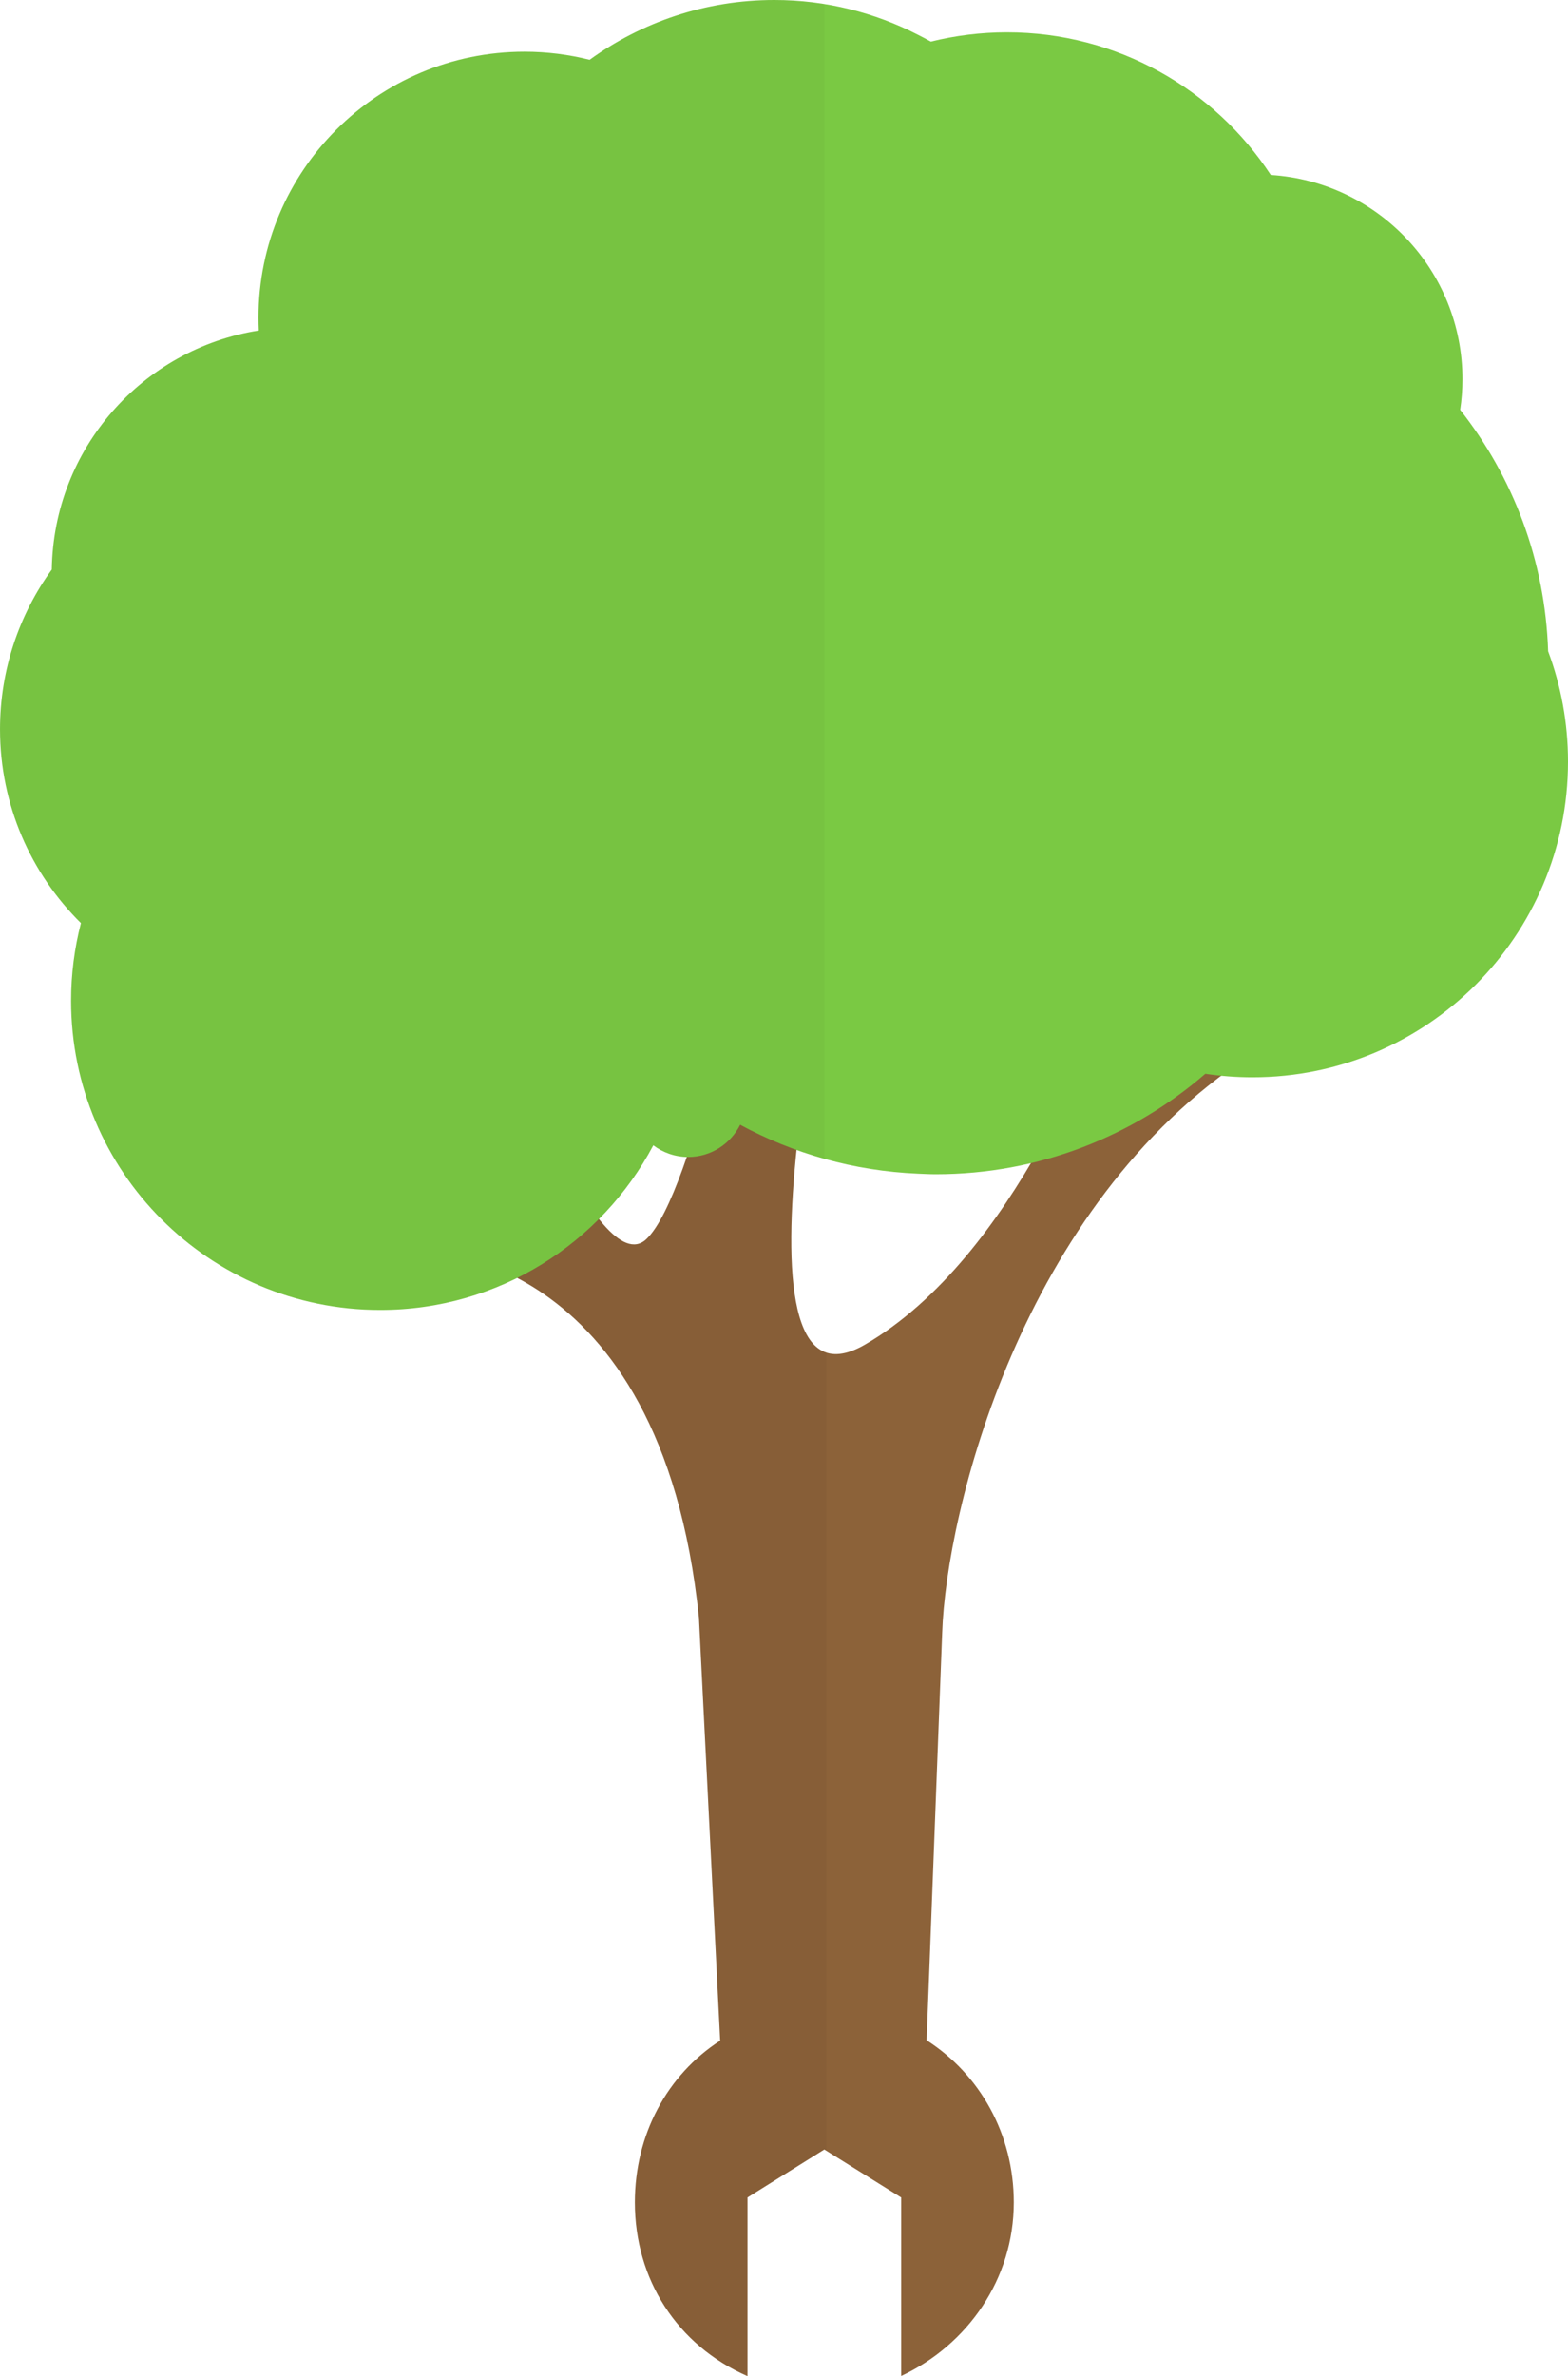 <?xml version="1.0" encoding="UTF-8" standalone="no"?>
<!-- Generator: Adobe Illustrator 16.0.0, SVG Export Plug-In . SVG Version: 6.00 Build 0)  -->

<svg
   xmlns:dc="http://purl.org/dc/elements/1.1/"
   xmlns:cc="http://creativecommons.org/ns#"
   xmlns:rdf="http://www.w3.org/1999/02/22-rdf-syntax-ns#"
   xmlns:svg="http://www.w3.org/2000/svg"
   xmlns="http://www.w3.org/2000/svg"
   xmlns:xlink="http://www.w3.org/1999/xlink"
   xmlns:sodipodi="http://sodipodi.sourceforge.net/DTD/sodipodi-0.dtd"
   xmlns:inkscape="http://www.inkscape.org/namespaces/inkscape"
   version="1.1"
   id="Layer_1"
   x="0px"
   y="0px"
   width="377.494"
   height="571.859"
   viewBox="0 0 377.494 571.859"
   enable-background="new 0 0 800 600"
   xml:space="preserve"
   inkscape:version="0.48.3.1 r9886"
   sodipodi:docname="GM - Whole logo(Vector).svg"><defs
   id="defs93" /><sodipodi:namedview
   pagecolor="#ffffff"
   bordercolor="#666666"
   borderopacity="1"
   objecttolerance="10"
   gridtolerance="10"
   guidetolerance="10"
   inkscape:pageopacity="0"
   inkscape:pageshadow="2"
   inkscape:window-width="1366"
   inkscape:window-height="745"
   id="namedview91"
   showgrid="false"
   fit-margin-top="0"
   fit-margin-left="0"
   fit-margin-right="0"
   fit-margin-bottom="0"
   inkscape:zoom="0.3275"
   inkscape:cx="391.954"
   inkscape:cy="278.859"
   inkscape:window-x="0"
   inkscape:window-y="0"
   inkscape:window-maximized="1"
   inkscape:current-layer="Layer_1" />
<path
   d="m 300.902,254.044 -36.149,-8.839 c 0,0 -19.997,57.264 -56.507,78.399 -36.51,21.138 -5.386,-111.451 -5.386,-111.451 l -22.293,6.534 c 0,0 -13.453,68.793 -24.983,79.553 -11.527,10.762 -34.588,-51.498 -34.588,-51.498 l -20.177,54.189 c 0,0 58.224,-1.152 67.447,88.393 l 5.113,101.789 c -12.775,8.252 -20.538,22.606 -20.538,38.944 0,18.456 10.113,34.338 27.113,41.802 v -42.998 l 18.498,-11.545 18.502,11.545 v 42.958 c 16,-7.479 27.114,-23.341 27.114,-41.762 0.004,-16.401 -8.132,-30.792 -20.986,-39.032 l 3.748,-98.122 c 0.959,-28.726 18.796,-102.808 74.072,-138.859 z"
   id="path3"
   inkscape:connector-curvature="0"
   style="fill:#8c6239" />

<g
   id="g17"
   style="opacity:0.04"
   transform="translate(-8.046,-7)">
	<defs
   id="defs19">
		<rect
   id="SVGID_1_"
   x="108"
   y="220"
   width="99"
   height="358"
   style="opacity:0.04" />
	</defs>
	<clipPath
   id="SVGID_2_">
		<use
   xlink:href="#SVGID_1_"
   overflow="visible"
   id="use23"
   style="overflow:visible"
   x="0"
   y="0"
   width="800"
   height="600" />
	</clipPath>
	<path
   clip-path="url(#SVGID_2_)"
   d="M 308.948,261.044 272.8,252.205 c 0,0 -19.998,57.264 -56.508,78.399 -36.51,21.138 -5.386,-111.451 -5.386,-111.451 l -22.293,6.534 c 0,0 -13.453,68.793 -24.983,79.553 -11.527,10.762 -34.588,-51.498 -34.588,-51.498 l -20.177,54.189 c 0,0 58.224,-1.152 67.447,88.393 l 5.113,101.789 c -12.775,8.252 -20.538,22.606 -20.538,38.944 0,18.456 10.113,34.338 27.113,41.802 V 535.861 L 206.498,524.316 225,535.861 v 42.958 c 16,-7.479 27.115,-23.341 27.115,-41.762 0.004,-16.401 -8.133,-30.792 -20.987,-39.032 l 3.748,-98.122 c 0.957,-28.726 18.795,-102.808 74.072,-138.859 z"
   id="path25"
   inkscape:connector-curvature="0" />
</g>
<path
   d="m 372.71,156.742 c -0.706,-21.908 -8.499,-42.015 -21.176,-58.114 0.361,-2.404 0.55,-4.863 0.55,-7.366 0,-26.158 -20.388,-47.541 -46.139,-49.152 C 292.369,21.438 268.993,7.777 242.414,7.777 c -6.317,0 -12.45,0.783 -18.318,2.237 -1.009,-0.578 -2.049,-1.107 -3.087,-1.64 C 210.629,3.045 198.884,0 186.413,0 c -16.607,0 -31.959,5.346 -44.461,14.389 -5.021,-1.265 -10.275,-1.944 -15.688,-1.944 -35.369,0 -64.039,28.67 -64.039,64.039 0,1.026 0.029,2.045 0.077,3.06 -27.975,4.399 -49.418,28.417 -49.834,57.528 -7.834,10.806 -12.466,24.084 -12.466,38.452 0,18.248 7.456,34.749 19.482,46.64 -1.546,5.974 -2.371,12.238 -2.371,18.694 0,41.096 33.313,74.41 74.408,74.41 28.526,0 53.277,-16.063 65.76,-39.627 2.339,1.757 5.239,2.811 8.392,2.811 5.485,0 10.221,-3.162 12.517,-7.757 12.833,6.94 27.368,11.11 42.819,11.771 1.422,0.06 2.841,0.135 4.278,0.135 24.818,0 47.49,-9.128 64.894,-24.181 3.704,0.555 7.49,0.848 11.347,0.848 41.954,0 75.966,-34.01 75.966,-75.966 0,-9.345 -1.699,-18.291 -4.784,-26.56 z"
   id="path27"
   inkscape:connector-curvature="0"
   style="fill:#7ac943" />
<g
   id="g29"
   style="opacity:0.03"
   transform="translate(-8.046,-7)">
	<defs
   id="defs31">
		<rect
   id="SVGID_3_"
   x="6"
   y="7"
   width="200.544"
   height="315.141"
   style="opacity:0.03" />
	</defs>
	<clipPath
   id="SVGID_4_">
		<use
   xlink:href="#SVGID_3_"
   overflow="visible"
   id="use35"
   style="overflow:visible"
   x="0"
   y="0"
   width="800"
   height="600" />
	</clipPath>
	<path
   clip-path="url(#SVGID_4_)"
   d="m 380.756,163.742 c -0.706,-21.908 -8.499,-42.015 -21.177,-58.114 0.362,-2.404 0.551,-4.863 0.551,-7.366 0,-26.158 -20.387,-47.541 -46.139,-49.152 -13.576,-20.672 -36.951,-34.333 -63.529,-34.333 -6.319,0 -12.451,0.783 -18.32,2.237 -1.009,-0.578 -2.048,-1.107 -3.087,-1.64 C 218.675,10.045 206.93,7 194.458,7 c -16.607,0 -31.959,5.346 -44.461,14.389 -5.02,-1.265 -10.276,-1.944 -15.688,-1.944 -35.367,0 -64.039,28.67 -64.039,64.039 0,1.026 0.03,2.045 0.078,3.06 -27.976,4.399 -49.421,28.417 -49.836,57.528 -7.834,10.806 -12.466,24.084 -12.466,38.452 0,18.248 7.456,34.749 19.482,46.64 -1.545,5.974 -2.373,12.238 -2.373,18.694 0,41.096 33.314,74.41 74.409,74.41 28.525,0 53.278,-16.063 65.759,-39.627 2.342,1.757 5.24,2.811 8.393,2.811 5.484,0 10.22,-3.162 12.519,-7.757 12.832,6.94 27.366,11.11 42.818,11.771 1.422,0.06 2.842,0.135 4.276,0.135 24.821,0 47.491,-9.128 64.897,-24.181 3.701,0.555 7.49,0.848 11.347,0.848 41.954,0 75.965,-34.01 75.965,-75.966 0.002,-9.345 -1.697,-18.291 -4.782,-26.56 z"
   id="path37"
   inkscape:connector-curvature="0" />
</g>

<g
   id="g61"
   transform="translate(-8.046,-7)">
</g>
<g
   id="g63"
   transform="translate(-8.046,-7)">
</g>
<g
   id="g65"
   transform="translate(-8.046,-7)">
</g>
<g
   id="g67"
   transform="translate(-8.046,-7)">
</g>
<g
   id="g69"
   transform="translate(-8.046,-7)">
</g>
<g
   id="g71"
   transform="translate(-8.046,-7)">
</g>
<g
   id="g73"
   transform="translate(-8.046,-7)">
</g>
<g
   id="g75"
   transform="translate(-8.046,-7)">
</g>
<g
   id="g77"
   transform="translate(-8.046,-7)">
</g>
<g
   id="g79"
   transform="translate(-8.046,-7)">
</g>
<g
   id="g81"
   transform="translate(-8.046,-7)">
</g>
<g
   id="g83"
   transform="translate(-8.046,-7)">
</g>
<g
   id="g85"
   transform="translate(-8.046,-7)">
</g>
<g
   id="g87"
   transform="translate(-8.046,-7)">
</g>
<g
   id="g89"
   transform="translate(-8.046,-7)">
</g>
</svg>